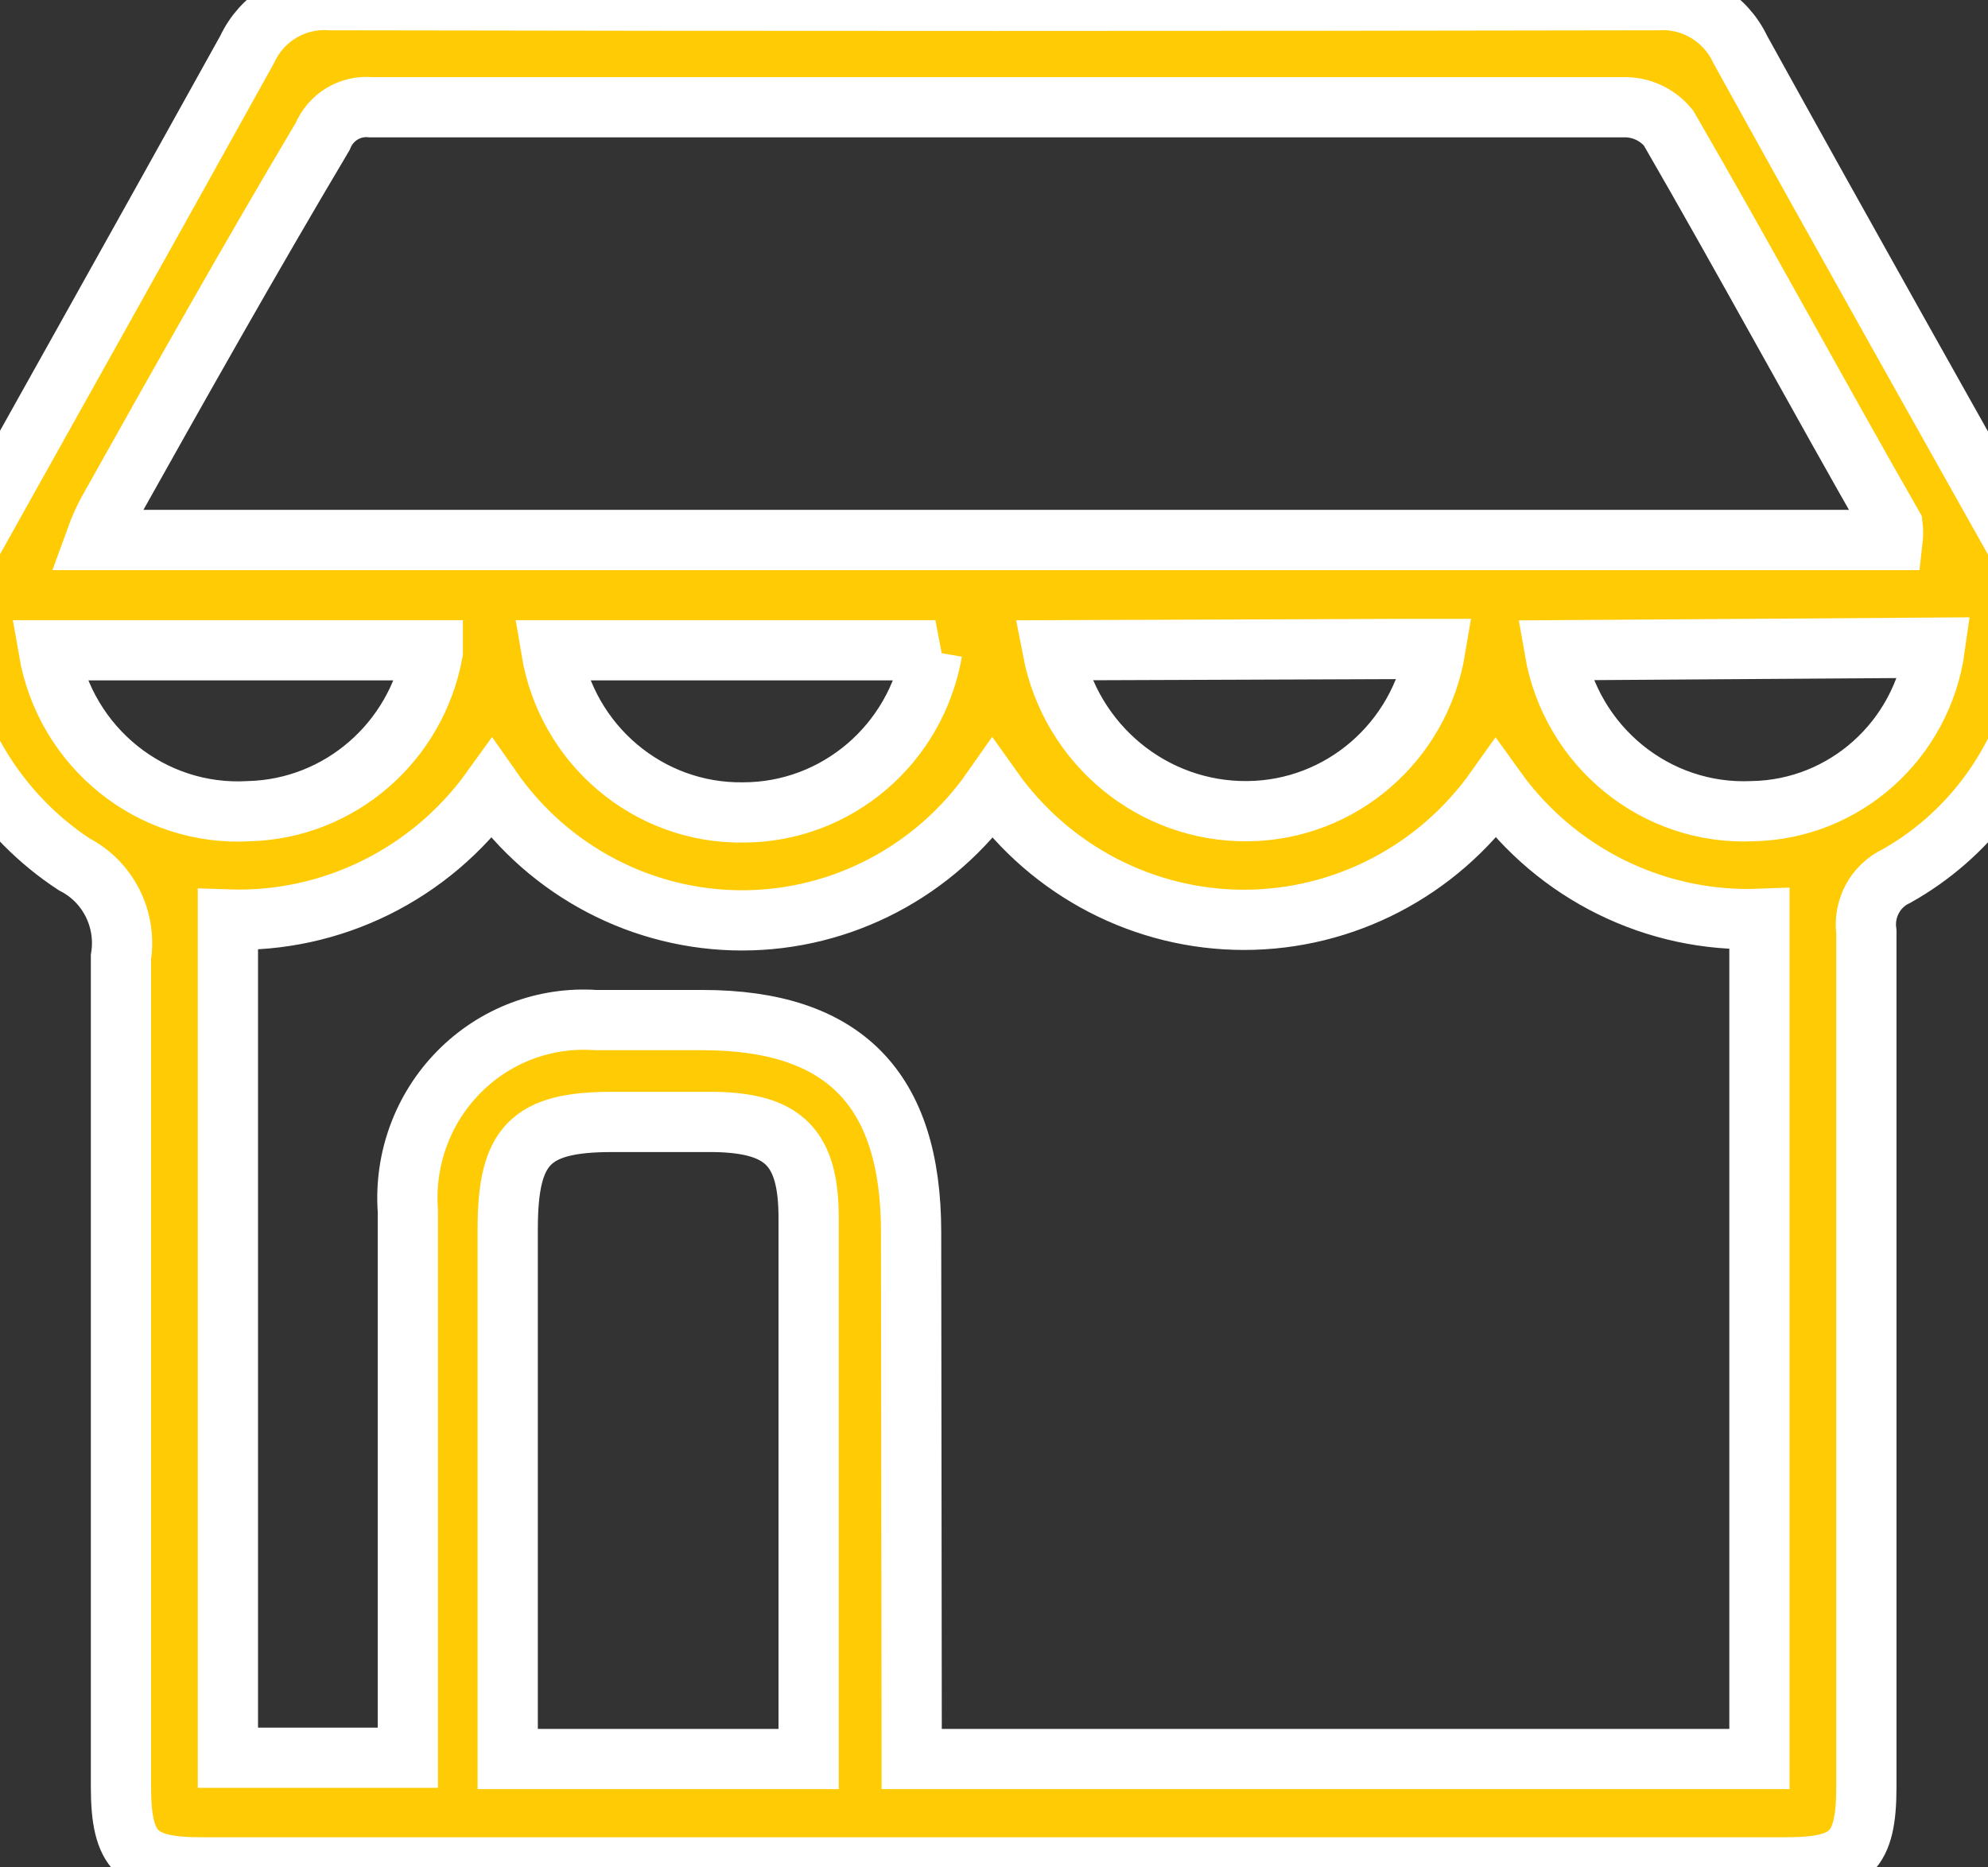 <?xml version="1.0" encoding="UTF-8"?>
<svg width="33px" height="31px" viewBox="0 0 33 31" version="1.1" xmlns="http://www.w3.org/2000/svg" xmlns:xlink="http://www.w3.org/1999/xlink">
    <rect x="0" y="0" width="33" height="31" fill="#333333" stroke="none"/>
    <!-- Generator: Sketch 50.2 (55047) - http://www.bohemiancoding.com/sketch -->
    <title>type-icon-comer</title>
    <desc>Created with Sketch.</desc>
    <defs></defs>
    <g id="type-icon-comer" stroke="none" stroke-width="1" fill="none" fill-rule="evenodd">
        <path d="M34,9.966 L34,10.935 C33.947,11.107 33.883,11.28 33.83,11.452 C33.502,12.767 32.652,13.885 31.481,14.543 C31.131,14.706 30.928,15.083 30.981,15.469 C30.981,20.201 30.981,24.933 30.981,29.664 C30.981,30.742 30.716,31 29.642,31 L3.347,31 C2.284,31 2.008,30.742 2.008,29.664 C2.008,25.076 2.008,20.477 2.008,15.889 C2.108,15.259 1.794,14.637 1.232,14.349 C0.053,13.574 -0.755,12.337 -1,10.935 L-1,9.966 C0.701,6.918 2.412,3.87 4.102,0.822 C4.349,0.289 4.893,-0.035 5.473,0.003 C12.849,0.017 20.197,0.017 27.517,0.003 C28.095,-0.032 28.638,0.291 28.888,0.822 C30.578,3.88 32.289,6.918 34,9.966 Z M15.134,29.201 L29.206,29.201 L29.206,15.254 C27.484,15.319 25.842,14.512 24.828,13.1 C23.861,14.462 22.306,15.27 20.65,15.27 C18.995,15.27 17.44,14.462 16.473,13.1 C15.519,14.466 13.97,15.279 12.318,15.279 C10.666,15.279 9.116,14.466 8.162,13.1 C7.147,14.513 5.507,15.324 3.783,15.265 L3.783,29.18 L6.77,29.18 L6.77,28.544 C6.77,25.733 6.77,22.912 6.77,20.1 C6.709,19.245 7.017,18.405 7.615,17.798 C8.212,17.191 9.04,16.876 9.884,16.934 L11.659,16.934 C14.008,16.934 15.124,18.076 15.124,20.456 L15.134,29.201 Z M1.583,8.964 L31.417,8.964 C31.426,8.885 31.426,8.806 31.417,8.727 C30.184,6.573 28.962,4.311 27.697,2.125 C27.521,1.91 27.261,1.784 26.985,1.78 L6.153,1.78 C5.811,1.748 5.489,1.944 5.356,2.265 C4.134,4.322 2.975,6.379 1.817,8.447 C1.732,8.598 1.657,8.759 1.583,8.964 Z M13.423,29.201 L13.423,27.694 C13.423,25.206 13.423,22.707 13.423,20.219 C13.423,19.045 13.009,18.646 11.861,18.625 L10.16,18.625 C8.8,18.625 8.428,19.013 8.428,20.402 C8.428,23.102 8.428,25.802 8.428,28.501 L8.428,29.201 L13.423,29.201 Z M25.805,10.795 C26.082,12.395 27.488,13.539 29.09,13.466 C30.62,13.439 31.905,12.288 32.119,10.752 L25.805,10.795 Z M7.184,10.795 L0.807,10.795 C1.085,12.412 2.516,13.561 4.134,13.466 C5.637,13.426 6.909,12.326 7.184,10.827 L7.184,10.795 Z M15.527,10.795 L9.15,10.795 C9.412,12.367 10.766,13.51 12.339,13.487 C13.885,13.485 15.206,12.359 15.474,10.816 L15.527,10.795 Z M17.473,10.795 C17.775,12.361 19.139,13.485 20.714,13.466 C22.259,13.451 23.571,12.317 23.828,10.773 C23.701,10.773 23.563,10.773 23.435,10.773 L17.473,10.795 Z" id="Shape" stroke="#FFFFFF" fill="#FFCB05" fill-rule="nonzero"></path>
    </g>
</svg>